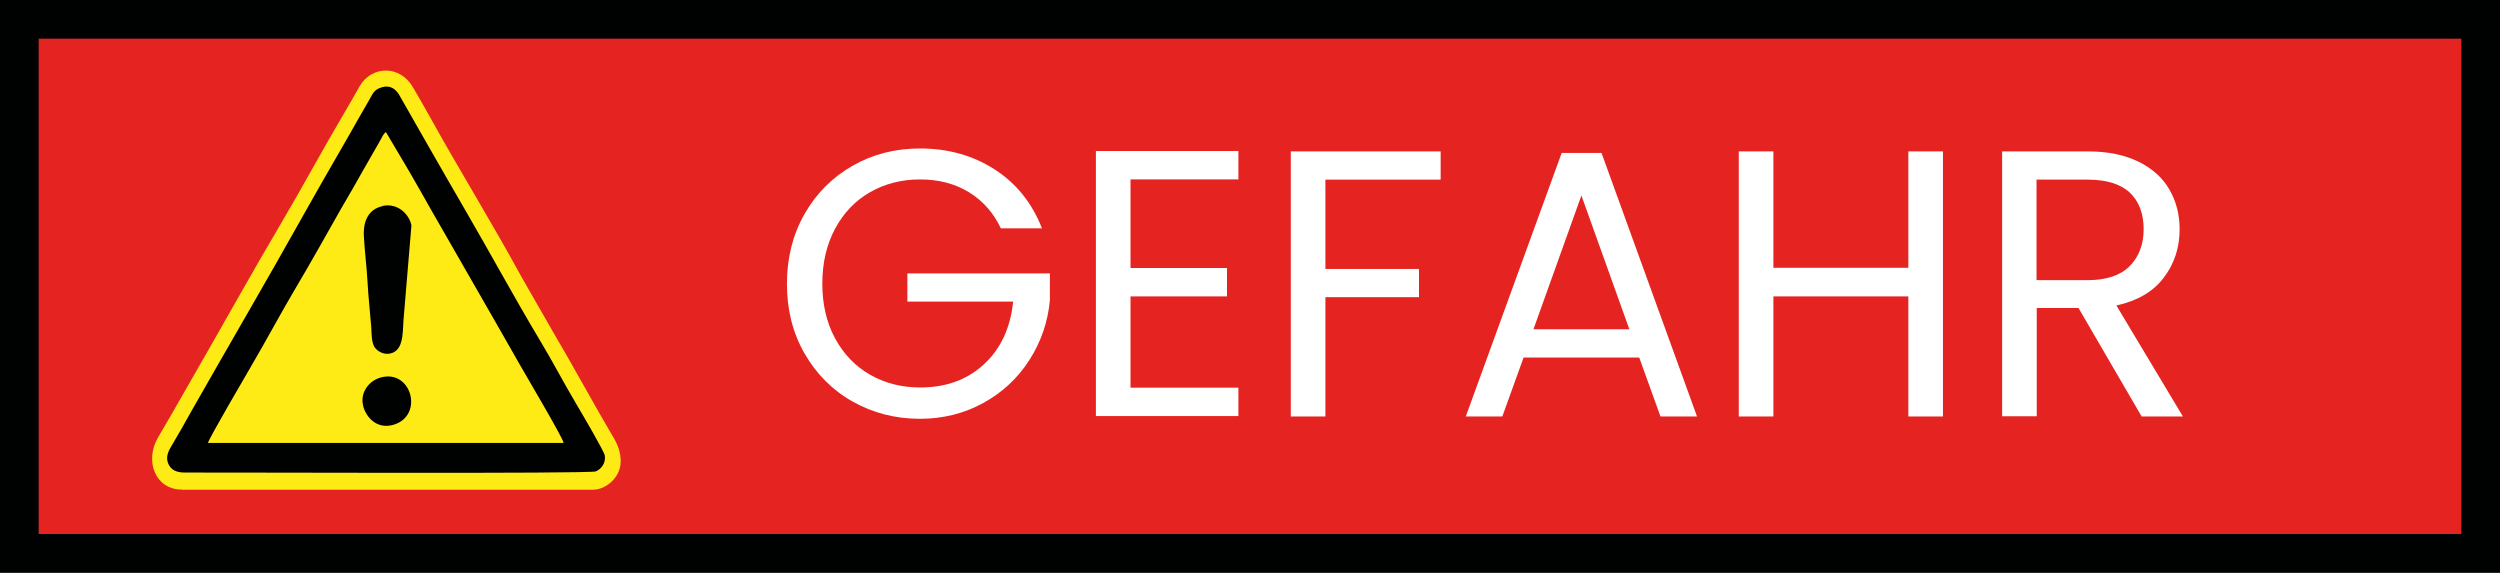 <?xml version="1.0" encoding="UTF-8"?>
<svg id="Ebene_2" data-name="Ebene 2" xmlns="http://www.w3.org/2000/svg" viewBox="0 0 129.3 29.62">
  <rect x="0" y="0" width="129.3" height="29.62" fill="#333333" stroke="none"/>
  <defs>
    <style>
      .cls-1 {
        fill: #feeb15;
      }

      .cls-2 {
        fill: #e52421;
        stroke: #000101;
        stroke-width: 2px;
      }

      .cls-3 {
        fill: #000101;
      }

      .cls-4 {
        fill: #fff;
      }
    </style>
  </defs>
  <g id="Ebene_1-2" data-name="Ebene 1">
    <rect class="cls-2" x="1" y="1" width="127.3" height="27.62"/>
    <g>
      <path class="cls-4" d="M51.76,11.8c-.38-.8-.93-1.42-1.65-1.86-.72-.44-1.56-.66-2.52-.66s-1.82.22-2.59.66c-.77.44-1.37,1.07-1.81,1.89-.44.82-.66,1.77-.66,2.84s.22,2.02.66,2.83c.44.81,1.04,1.44,1.81,1.88.77.44,1.63.66,2.59.66,1.34,0,2.44-.4,3.3-1.2.87-.8,1.37-1.88,1.51-3.24h-5.47v-1.46h7.37v1.38c-.1,1.13-.46,2.16-1.06,3.1-.6.94-1.4,1.68-2.38,2.22-.98.54-2.08.82-3.28.82-1.27,0-2.43-.3-3.48-.89s-1.88-1.43-2.49-2.49c-.61-1.06-.91-2.26-.91-3.6s.3-2.54.91-3.61c.61-1.07,1.44-1.9,2.49-2.5,1.05-.6,2.21-.89,3.48-.89,1.46,0,2.74.36,3.86,1.08,1.12.72,1.94,1.74,2.45,3.05h-2.14Z"/>
      <path class="cls-4" d="M58.47,9.28v4.58h4.99v1.47h-4.99v4.72h5.58v1.47h-7.37V7.81h7.37v1.47h-5.58Z"/>
      <path class="cls-4" d="M74.51,7.83v1.46h-5.96v4.62h4.84v1.46h-4.84v6.17h-1.79V7.83h7.75Z"/>
      <path class="cls-4" d="M84.78,18.49h-5.98l-1.1,3.05h-1.89l4.96-13.63h2.06l4.94,13.63h-1.89l-1.1-3.05ZM84.27,17.03l-2.48-6.92-2.48,6.92h4.96Z"/>
      <path class="cls-4" d="M100.49,7.83v13.71h-1.79v-6.21h-6.98v6.21h-1.79V7.83h1.79v6.02h6.98v-6.02h1.79Z"/>
      <path class="cls-4" d="M110.76,21.53l-3.26-5.6h-2.16v5.6h-1.79V7.83h4.42c1.04,0,1.91.18,2.63.53.71.35,1.25.83,1.6,1.44.35.6.53,1.29.53,2.06,0,.94-.27,1.78-.82,2.5-.54.72-1.36,1.2-2.45,1.44l3.44,5.74h-2.14ZM105.33,14.49h2.63c.97,0,1.7-.24,2.18-.72.48-.48.73-1.12.73-1.92s-.24-1.44-.72-1.89c-.48-.45-1.21-.67-2.19-.67h-2.63v5.19Z"/>
    </g>
    <path class="cls-1" d="M9.41,25.33h21.21c.64,0,1.13-.43,1.34-.86.29-.6.09-1.29-.19-1.77-1.1-1.86-2.1-3.73-3.2-5.59l-1.6-2.79c-1.5-2.76-3.26-5.6-4.8-8.39-.26-.47-.55-.96-.81-1.41-.66-1.16-2.13-1.14-2.76-.06-.27.47-.52.93-.81,1.41-1.06,1.79-2.13,3.78-3.2,5.59-1.58,2.67-3.23,5.65-4.82,8.4-.54.95-1.05,1.84-1.61,2.79-.68,1.18-.14,2.67,1.24,2.67"/>
    <path class="cls-3" d="M10.76,22.91h18.39c0-.21-2.12-3.78-2.26-4.04-.4-.7-.75-1.32-1.14-2l-3.46-6.03c-.39-.68-.75-1.34-1.14-2l-1.19-2.01c-.13.09-.2.26-.31.46l-.87,1.52c-.4.72-.74,1.3-1.16,2.02-.74,1.3-1.52,2.71-2.3,4.02-.8,1.35-1.5,2.67-2.29,4.02-.25.43-2.25,3.85-2.27,4.03M19.75,4.51c.43-.12.7.09.88.37l1.46,2.56c.65,1.12,1.27,2.23,1.94,3.37,1.27,2.18,2.6,4.63,3.87,6.75.67,1.11,1.26,2.25,1.95,3.41.16.27,1.39,2.35,1.43,2.59.06.4-.19.7-.46.82-.3.13-19.19.05-21.25.06-.45,0-.73-.13-.87-.47-.17-.4.08-.75.23-1.01.35-.58.63-1.09.96-1.68,1.92-3.38,3.92-6.79,5.81-10.17.65-1.15,1.27-2.25,1.93-3.38.34-.58.65-1.14.97-1.7.16-.28.34-.59.49-.85.19-.33.25-.55.65-.66M19.78,10.65c.77-.16,1.36.39,1.5,1l-.39,4.65c-.08.69.04,1.68-.57,1.94-.37.16-.75-.02-.93-.26-.18-.25-.17-.71-.19-1.07-.06-.77-.15-1.54-.19-2.3-.04-.78-.15-1.59-.19-2.38-.05-.84.27-1.42.97-1.57M19.67,19.53c1.61-.47,2.28,1.97.68,2.44-.83.24-1.38-.35-1.55-.91-.22-.74.28-1.36.87-1.53"/>
  </g>
</svg>
